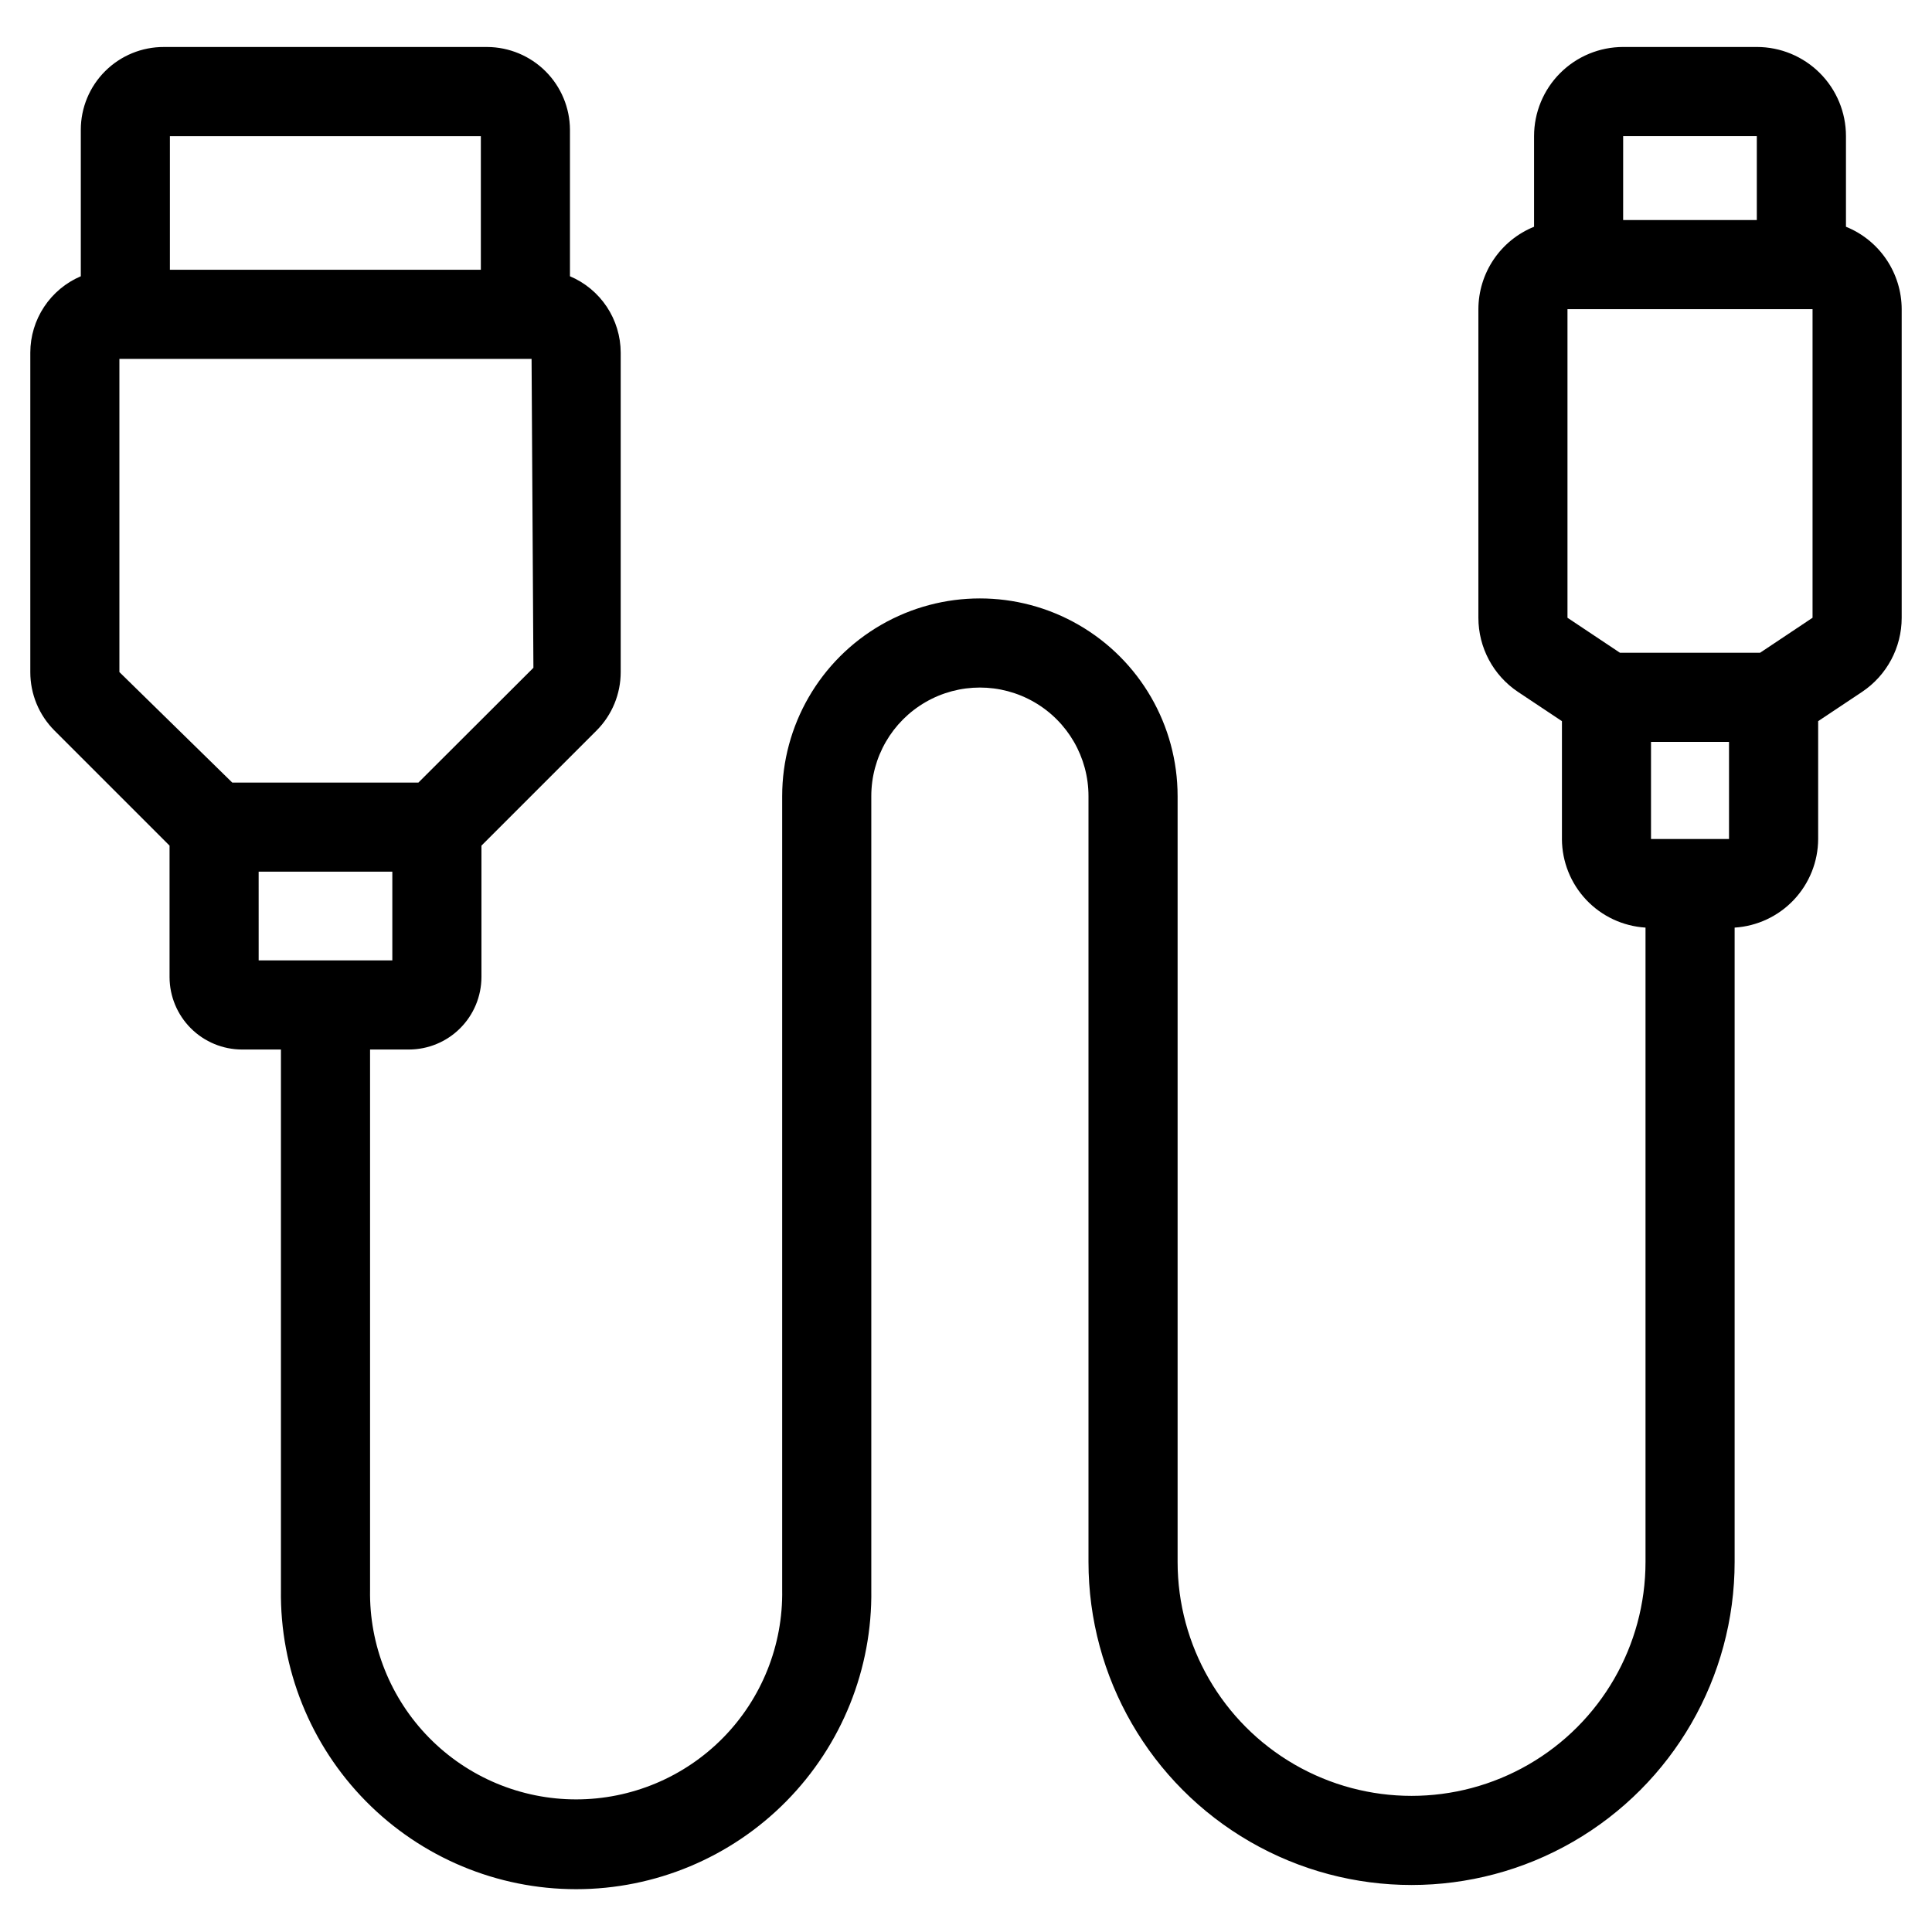 <?xml version="1.0" encoding="UTF-8"?>
<!-- Uploaded to: ICON Repo, www.svgrepo.com, Generator: ICON Repo Mixer Tools -->
<svg fill="#000000" width="800px" height="800px" version="1.1" viewBox="144 144 512 512" xmlns="http://www.w3.org/2000/svg">
 <path d="m633.2 204.09v-24.023c0-6.266-2.488-12.27-6.918-16.699-4.43-4.43-10.434-6.918-16.699-6.918h-35.422c-6.266 0-12.27 2.488-16.699 6.918-4.43 4.43-6.918 10.434-6.918 16.699v24.023c-4.352 1.762-8.078 4.781-10.707 8.672-2.625 3.887-4.035 8.473-4.047 13.168v81.789c0 7.894 3.938 15.266 10.504 19.648l11.637 7.746v31.25l-0.004 0.004c0.031 5.988 2.332 11.746 6.445 16.102 4.113 4.356 9.73 6.984 15.707 7.356v168.1c0 22.152-11.816 42.621-31 53.695-19.184 11.074-42.816 11.074-62 0-19.184-11.074-31-31.543-31-53.695v-202.94c0-18.719-9.984-36.016-26.199-45.375-16.211-9.359-36.184-9.359-52.395 0s-26.199 26.656-26.199 45.375v210.33c0.25 14.641-5.394 28.773-15.66 39.215-10.27 10.445-24.301 16.328-38.945 16.328-14.648 0-28.68-5.883-38.949-16.328-10.266-10.441-15.91-24.574-15.66-39.215v-143.18h10.297c5.094-0.008 9.977-2.031 13.578-5.633 3.602-3.598 5.633-8.48 5.644-13.574v-34.824l30.512-30.512c4.098-4.109 6.394-9.676 6.391-15.477v-84.688c-0.016-4.316-1.297-8.531-3.688-12.125-2.391-3.594-5.781-6.406-9.758-8.09v-38.824c-0.027-5.809-2.348-11.371-6.453-15.477-4.106-4.106-9.668-6.426-15.477-6.457h-85.664c-5.832-0.023-11.438 2.273-15.574 6.391-4.137 4.113-6.461 9.707-6.465 15.543v38.824c-3.965 1.691-7.344 4.508-9.723 8.102s-3.652 7.805-3.66 12.113v84.688c-0.008 5.816 2.305 11.398 6.422 15.508l30.48 30.48v34.824c0.008 5.094 2.035 9.973 5.637 13.574 3.598 3.602 8.48 5.625 13.57 5.633h10.312v143.18c-0.297 20.938 7.812 41.121 22.516 56.031 14.703 14.914 34.77 23.309 55.711 23.309 20.938 0 41.008-8.395 55.707-23.309 14.703-14.91 22.812-35.094 22.516-56.031v-210.33c0-10.281 5.484-19.781 14.391-24.922 8.902-5.141 19.875-5.141 28.781 0 8.902 5.141 14.387 14.641 14.387 24.922v202.94c0 30.59 16.32 58.852 42.809 74.148 26.492 15.293 59.129 15.293 85.617 0 26.488-15.297 42.809-43.559 42.809-74.148v-168.1c5.977-0.375 11.586-3.008 15.695-7.363 4.109-4.356 6.414-10.109 6.441-16.094v-31.254l11.652-7.762h-0.004c6.555-4.383 10.488-11.75 10.488-19.633v-81.789c-0.012-4.695-1.426-9.281-4.055-13.172-2.629-3.891-6.359-6.906-10.715-8.668zm-361.77-24.023v35.426l-82.406-0.004v-35.422zm-95.789 142.04v-83.004h109.23l0.488 81.867-30.48 30.422h-49.328zm36.902 52.898h35.426v23.508h-35.422zm411.8-149.08v81.789l-13.902 9.273h-37.141l-13.902-9.273v-81.773h64.945zm-22.137 140.42-20.672-0.004v-25.738h20.672zm7.367-186.29v22.262h-35.426l0.004-22.262z"/>
</svg>